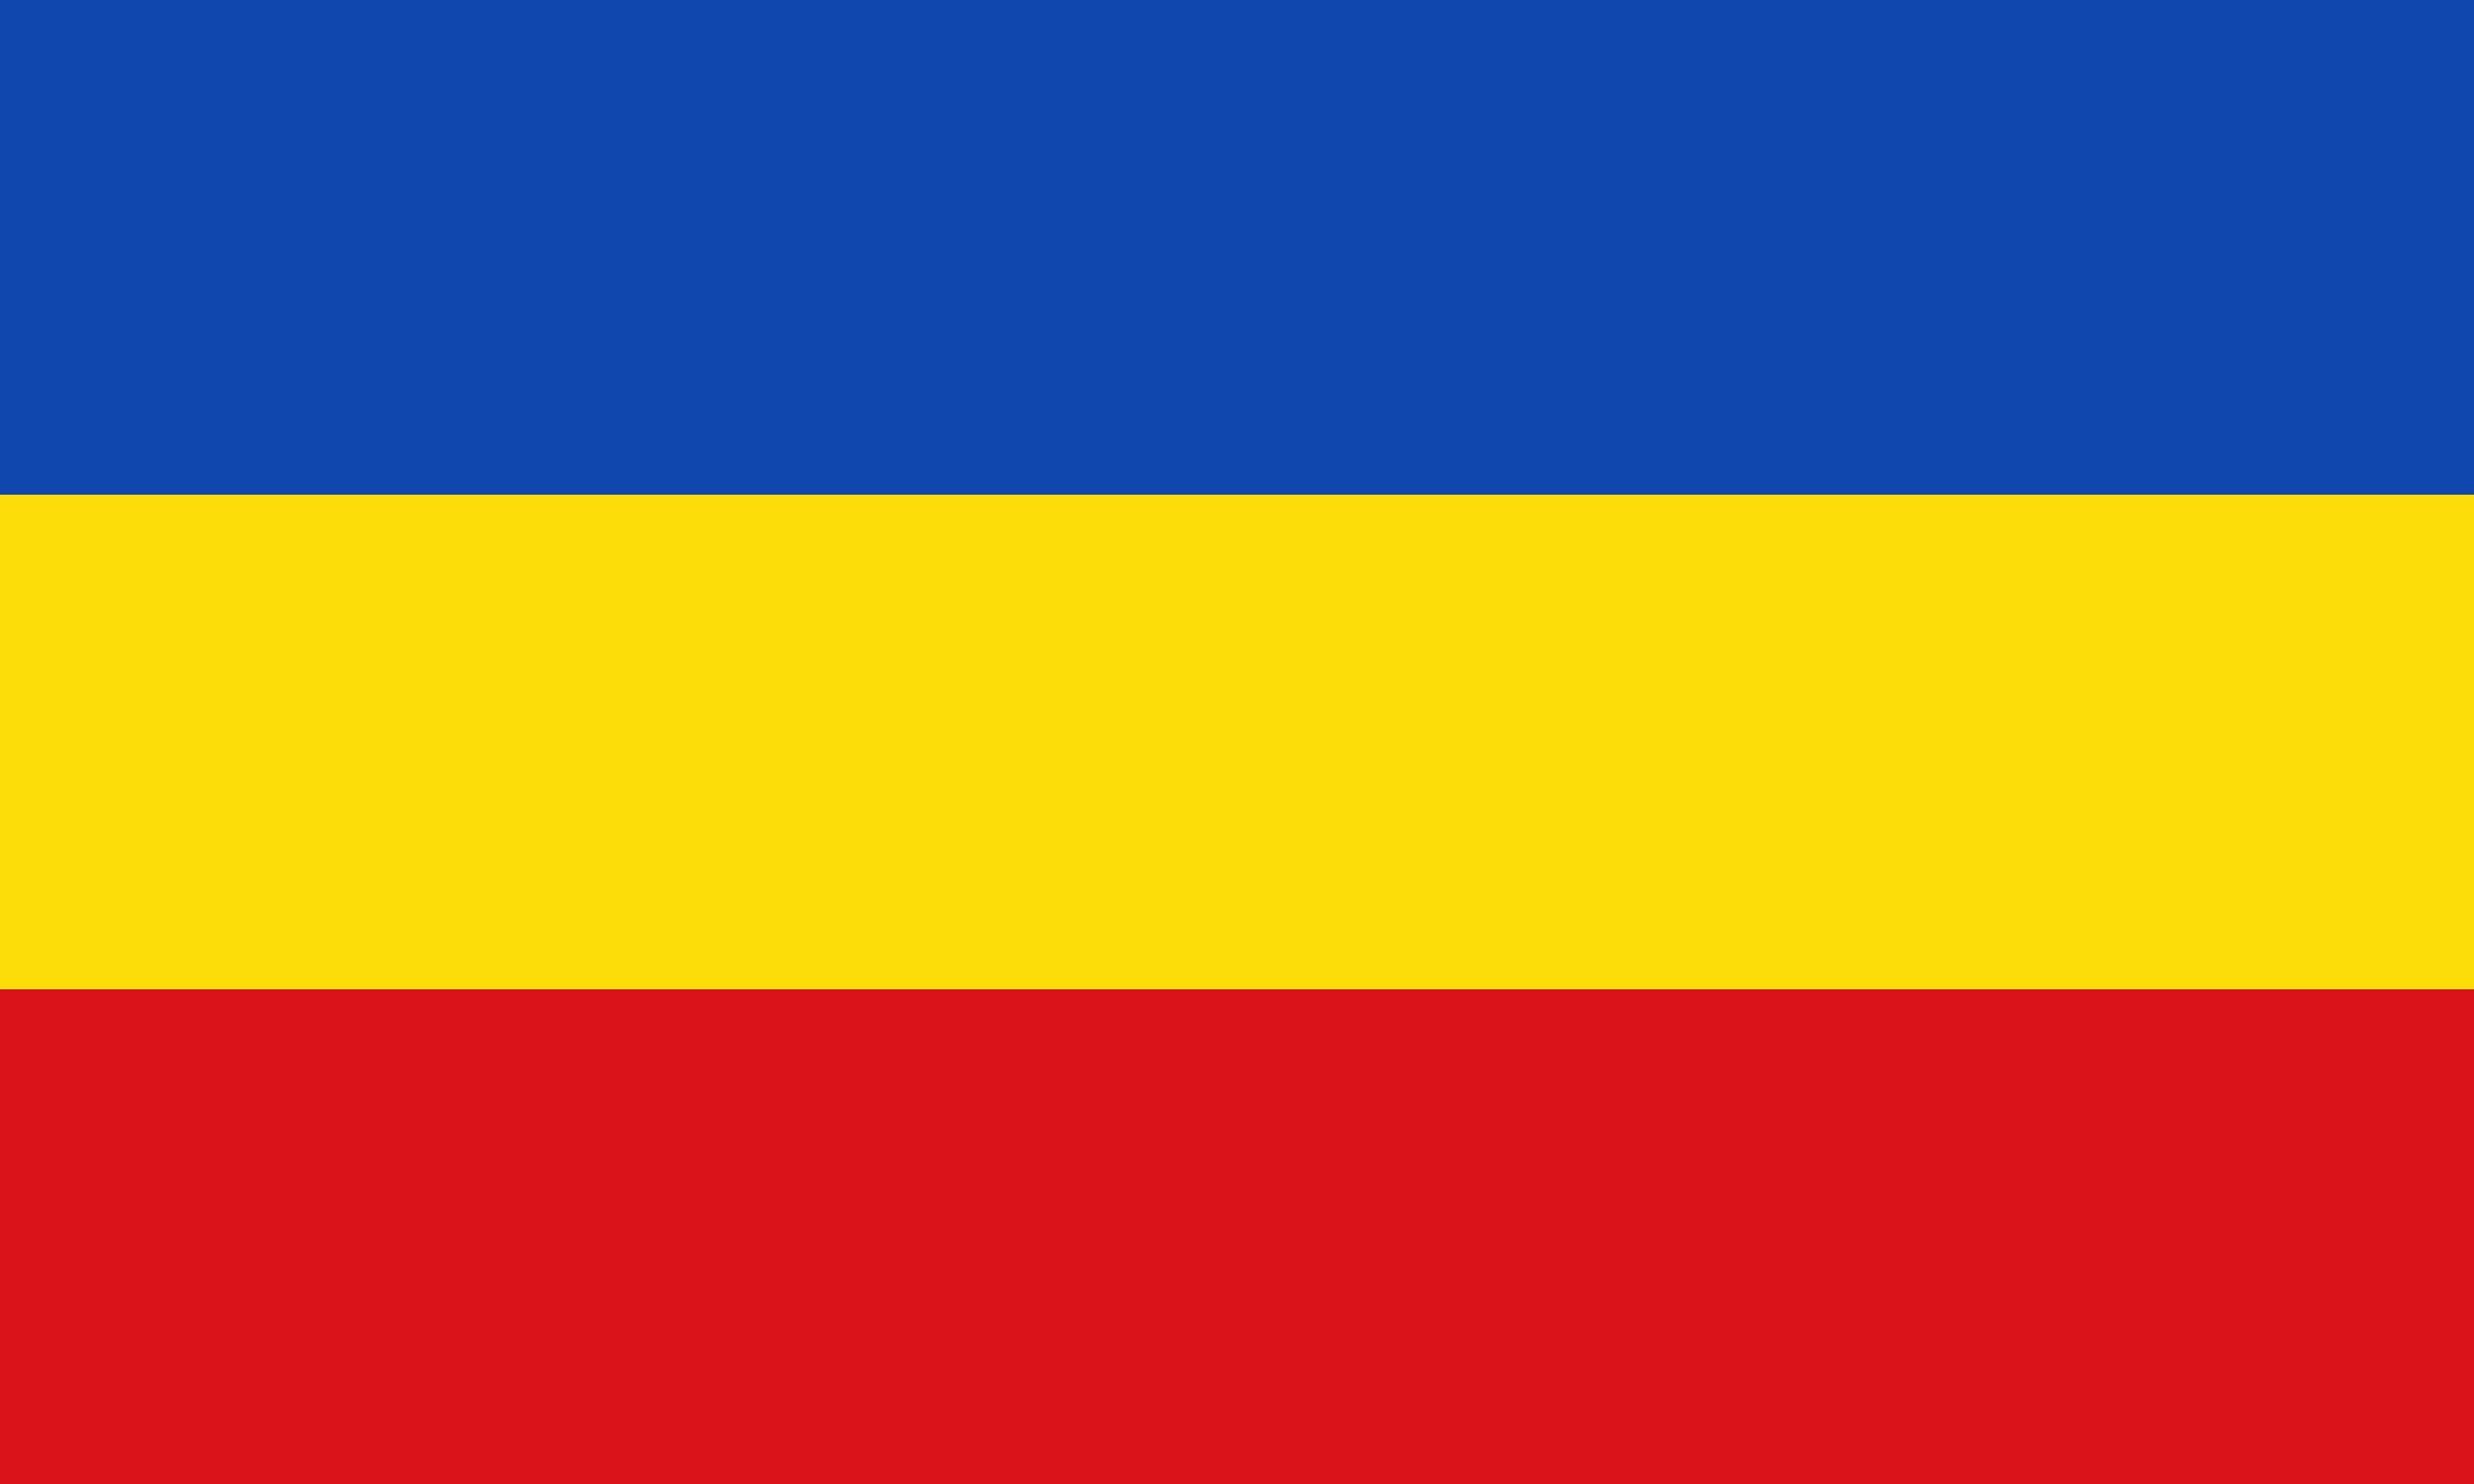 <?xml version="1.0" encoding="UTF-8" standalone="no"?>
<svg xmlns="http://www.w3.org/2000/svg" width="500" height="300">
 <path d="m0 100h500v100h-500z" fill="#fcdd09"/>
 <path d="m0 0h500v100h-500z" fill="#0f47af"/>
 <path d="m0 200h500v100h-500z" fill="#da121a"/>
</svg>
